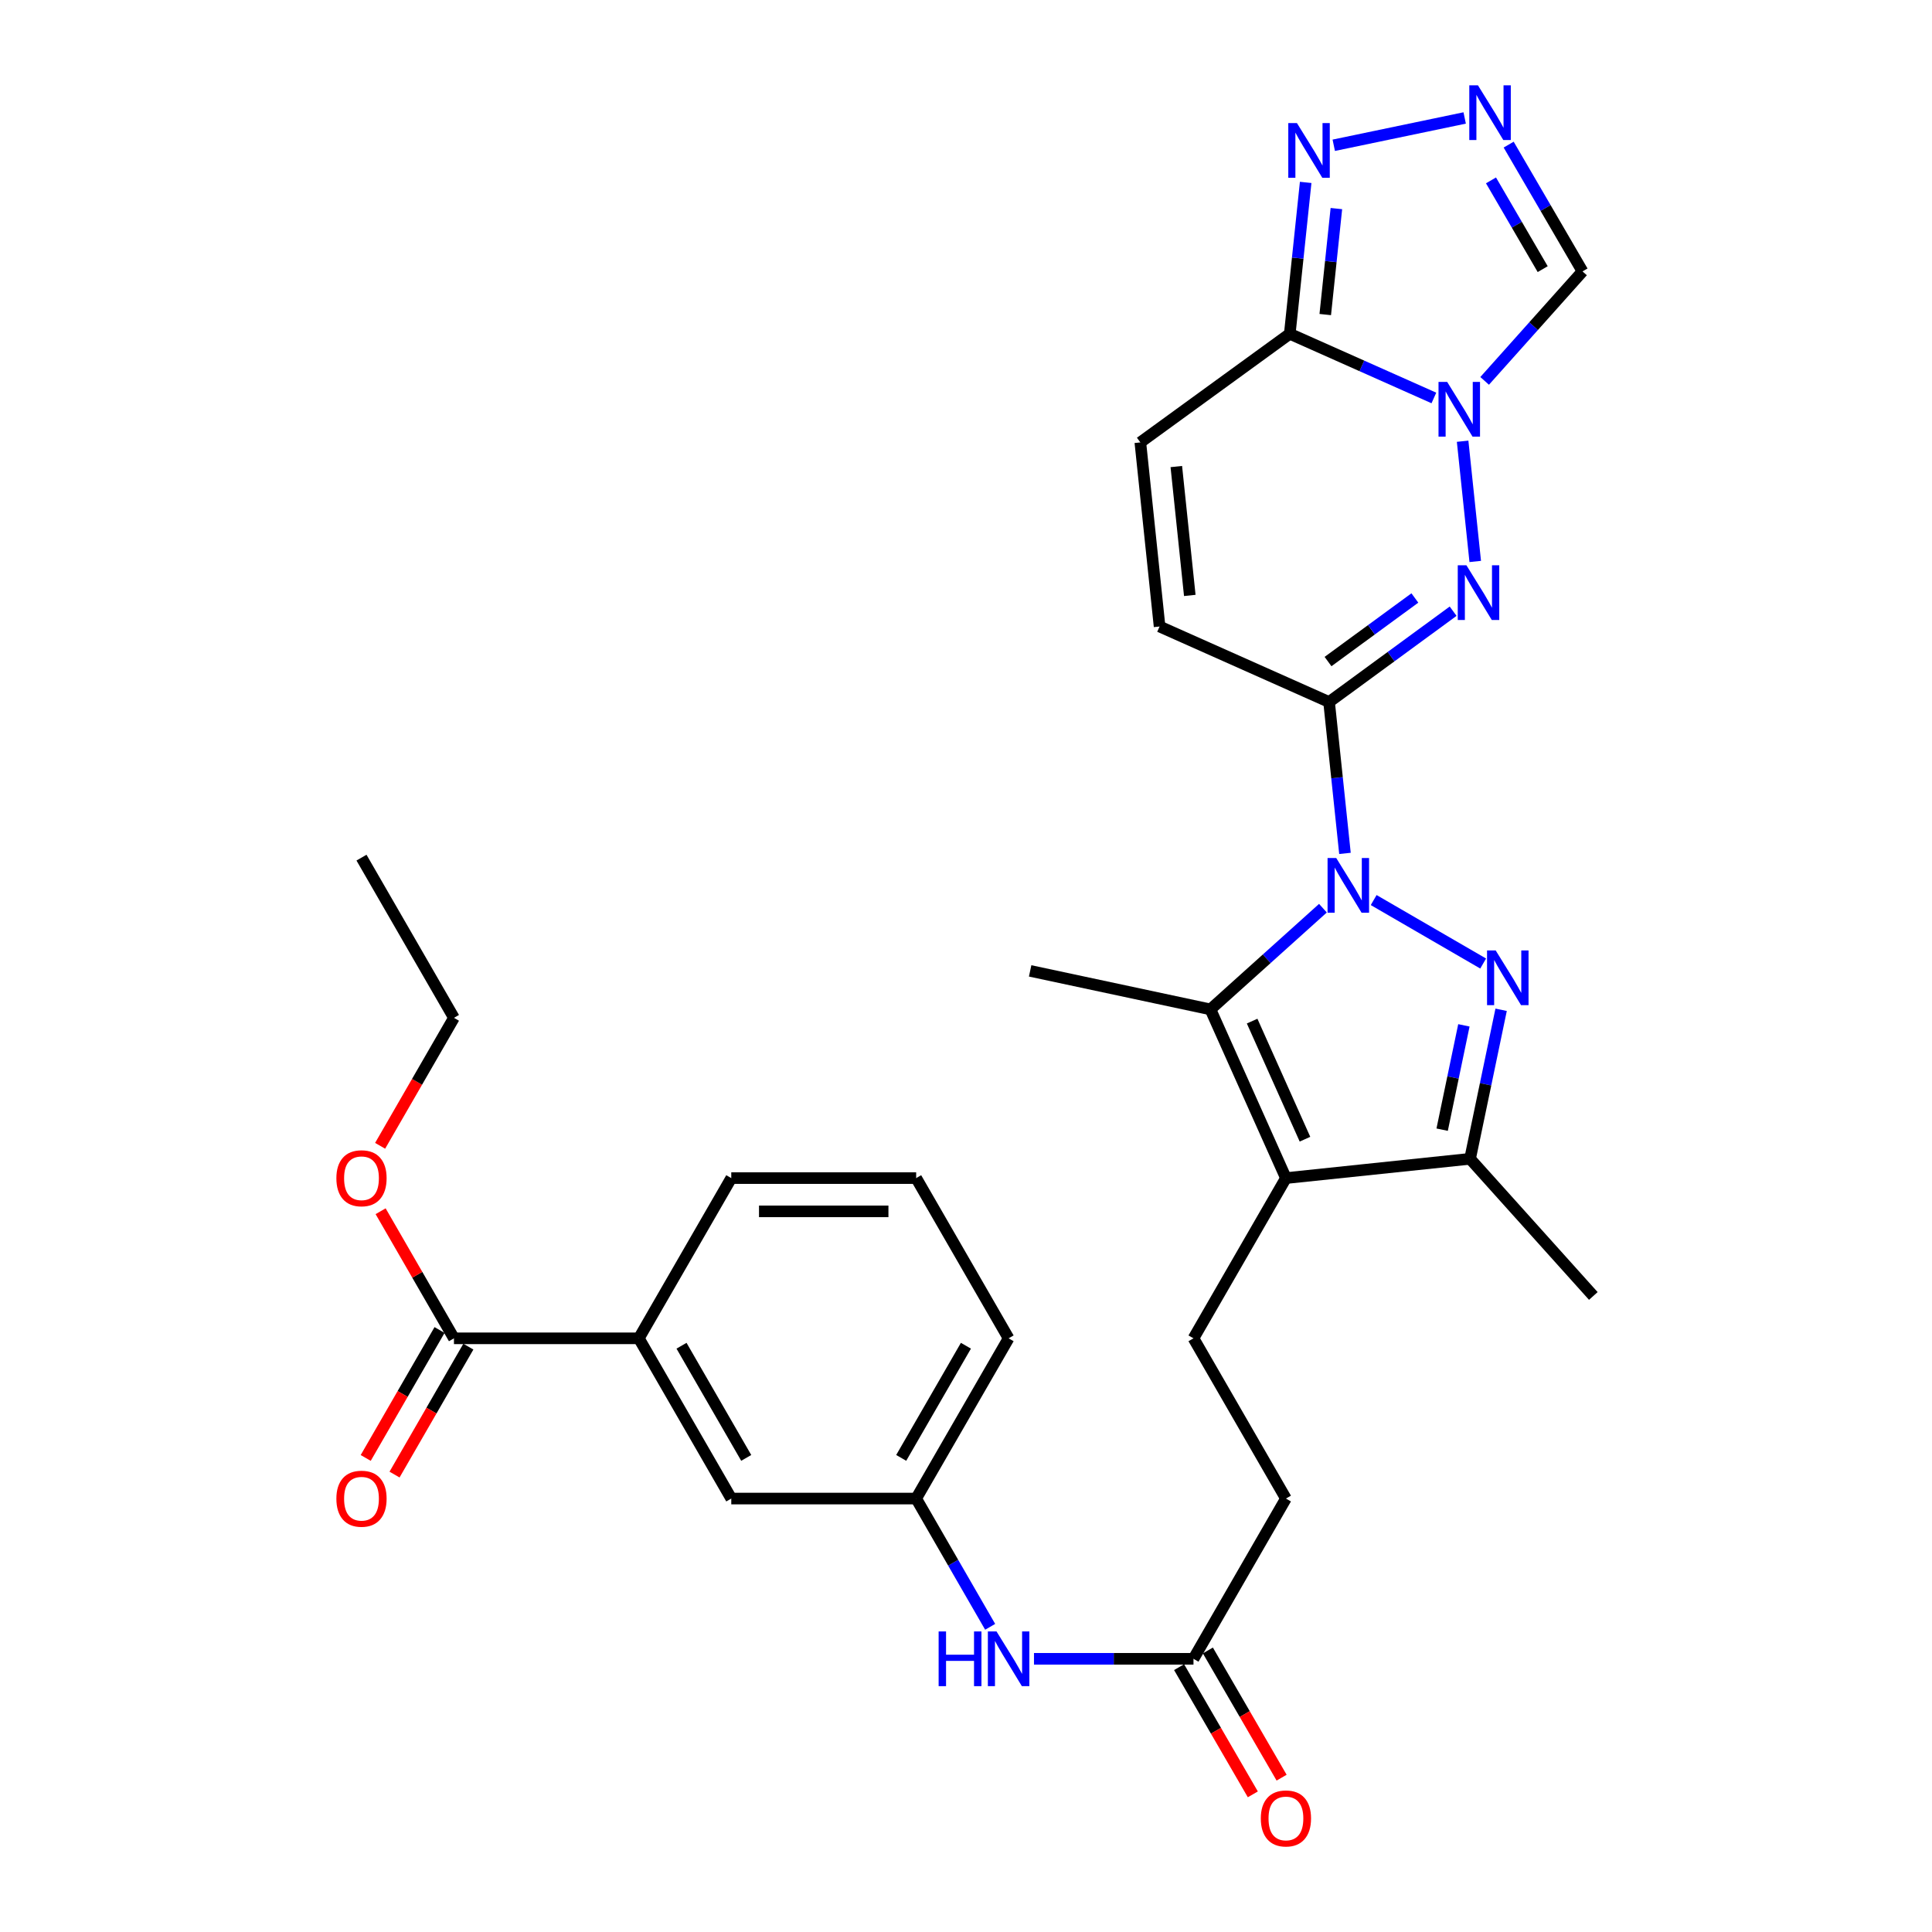 <?xml version='1.0' encoding='iso-8859-1'?>
<svg version='1.1' baseProfile='full'
              xmlns='http://www.w3.org/2000/svg'
                      xmlns:rdkit='http://www.rdkit.org/xml'
                      xmlns:xlink='http://www.w3.org/1999/xlink'
                  xml:space='preserve'
width='1000px' height='1000px' viewBox='0 0 1000 1000'>
<!-- END OF HEADER -->
<rect style='opacity:1.0;fill:#FFFFFF;stroke:none' width='1000' height='1000' x='0' y='0'> </rect>
<path class='bond-0' d='M 696.15,441.714 L 692.038,402.539' style='fill:none;fill-rule:evenodd;stroke:#0000FF;stroke-width:6px;stroke-linecap:butt;stroke-linejoin:miter;stroke-opacity:1' />
<path class='bond-0' d='M 692.038,402.539 L 687.926,363.364' style='fill:none;fill-rule:evenodd;stroke:#000000;stroke-width:6px;stroke-linecap:butt;stroke-linejoin:miter;stroke-opacity:1' />
<path class='bond-1' d='M 711.012,465.868 L 767.684,498.721' style='fill:none;fill-rule:evenodd;stroke:#0000FF;stroke-width:6px;stroke-linecap:butt;stroke-linejoin:miter;stroke-opacity:1' />
<path class='bond-4' d='M 684.747,470.08 L 655.633,496.271' style='fill:none;fill-rule:evenodd;stroke:#0000FF;stroke-width:6px;stroke-linecap:butt;stroke-linejoin:miter;stroke-opacity:1' />
<path class='bond-4' d='M 655.633,496.271 L 626.519,522.461' style='fill:none;fill-rule:evenodd;stroke:#000000;stroke-width:6px;stroke-linecap:butt;stroke-linejoin:miter;stroke-opacity:1' />
<path class='bond-3' d='M 687.926,363.364 L 720.032,339.861' style='fill:none;fill-rule:evenodd;stroke:#000000;stroke-width:6px;stroke-linecap:butt;stroke-linejoin:miter;stroke-opacity:1' />
<path class='bond-3' d='M 720.032,339.861 L 752.137,316.357' style='fill:none;fill-rule:evenodd;stroke:#0000FF;stroke-width:6px;stroke-linecap:butt;stroke-linejoin:miter;stroke-opacity:1' />
<path class='bond-3' d='M 687.385,342.417 L 709.859,325.964' style='fill:none;fill-rule:evenodd;stroke:#000000;stroke-width:6px;stroke-linecap:butt;stroke-linejoin:miter;stroke-opacity:1' />
<path class='bond-3' d='M 709.859,325.964 L 732.333,309.512' style='fill:none;fill-rule:evenodd;stroke:#0000FF;stroke-width:6px;stroke-linecap:butt;stroke-linejoin:miter;stroke-opacity:1' />
<path class='bond-11' d='M 687.926,363.364 L 600.197,324.279' style='fill:none;fill-rule:evenodd;stroke:#000000;stroke-width:6px;stroke-linecap:butt;stroke-linejoin:miter;stroke-opacity:1' />
<path class='bond-7' d='M 776.98,522.662 L 768.94,561.231' style='fill:none;fill-rule:evenodd;stroke:#0000FF;stroke-width:6px;stroke-linecap:butt;stroke-linejoin:miter;stroke-opacity:1' />
<path class='bond-7' d='M 768.94,561.231 L 760.901,599.799' style='fill:none;fill-rule:evenodd;stroke:#000000;stroke-width:6px;stroke-linecap:butt;stroke-linejoin:miter;stroke-opacity:1' />
<path class='bond-7' d='M 757.708,530.718 L 752.08,557.716' style='fill:none;fill-rule:evenodd;stroke:#0000FF;stroke-width:6px;stroke-linecap:butt;stroke-linejoin:miter;stroke-opacity:1' />
<path class='bond-7' d='M 752.08,557.716 L 746.453,584.714' style='fill:none;fill-rule:evenodd;stroke:#000000;stroke-width:6px;stroke-linecap:butt;stroke-linejoin:miter;stroke-opacity:1' />
<path class='bond-2' d='M 757.05,228.381 L 763.581,290.611' style='fill:none;fill-rule:evenodd;stroke:#0000FF;stroke-width:6px;stroke-linecap:butt;stroke-linejoin:miter;stroke-opacity:1' />
<path class='bond-10' d='M 768.447,197.147 L 793.78,168.812' style='fill:none;fill-rule:evenodd;stroke:#0000FF;stroke-width:6px;stroke-linecap:butt;stroke-linejoin:miter;stroke-opacity:1' />
<path class='bond-10' d='M 793.78,168.812 L 819.113,140.477' style='fill:none;fill-rule:evenodd;stroke:#000000;stroke-width:6px;stroke-linecap:butt;stroke-linejoin:miter;stroke-opacity:1' />
<path class='bond-32' d='M 742.173,205.984 L 704.879,189.377' style='fill:none;fill-rule:evenodd;stroke:#0000FF;stroke-width:6px;stroke-linecap:butt;stroke-linejoin:miter;stroke-opacity:1' />
<path class='bond-32' d='M 704.879,189.377 L 667.585,172.769' style='fill:none;fill-rule:evenodd;stroke:#000000;stroke-width:6px;stroke-linecap:butt;stroke-linejoin:miter;stroke-opacity:1' />
<path class='bond-5' d='M 626.519,522.461 L 665.594,609.779' style='fill:none;fill-rule:evenodd;stroke:#000000;stroke-width:6px;stroke-linecap:butt;stroke-linejoin:miter;stroke-opacity:1' />
<path class='bond-5' d='M 648.1,528.524 L 675.453,589.646' style='fill:none;fill-rule:evenodd;stroke:#000000;stroke-width:6px;stroke-linecap:butt;stroke-linejoin:miter;stroke-opacity:1' />
<path class='bond-23' d='M 626.519,522.461 L 533.202,502.531' style='fill:none;fill-rule:evenodd;stroke:#000000;stroke-width:6px;stroke-linecap:butt;stroke-linejoin:miter;stroke-opacity:1' />
<path class='bond-14' d='M 665.594,609.779 L 617.745,692.714' style='fill:none;fill-rule:evenodd;stroke:#000000;stroke-width:6px;stroke-linecap:butt;stroke-linejoin:miter;stroke-opacity:1' />
<path class='bond-31' d='M 665.594,609.779 L 760.901,599.799' style='fill:none;fill-rule:evenodd;stroke:#000000;stroke-width:6px;stroke-linecap:butt;stroke-linejoin:miter;stroke-opacity:1' />
<path class='bond-6' d='M 667.585,172.769 L 590.237,228.981' style='fill:none;fill-rule:evenodd;stroke:#000000;stroke-width:6px;stroke-linecap:butt;stroke-linejoin:miter;stroke-opacity:1' />
<path class='bond-9' d='M 667.585,172.769 L 671.7,133.59' style='fill:none;fill-rule:evenodd;stroke:#000000;stroke-width:6px;stroke-linecap:butt;stroke-linejoin:miter;stroke-opacity:1' />
<path class='bond-9' d='M 671.7,133.59 L 675.816,94.41' style='fill:none;fill-rule:evenodd;stroke:#0000FF;stroke-width:6px;stroke-linecap:butt;stroke-linejoin:miter;stroke-opacity:1' />
<path class='bond-9' d='M 685.947,162.815 L 688.829,135.389' style='fill:none;fill-rule:evenodd;stroke:#000000;stroke-width:6px;stroke-linecap:butt;stroke-linejoin:miter;stroke-opacity:1' />
<path class='bond-9' d='M 688.829,135.389 L 691.71,107.963' style='fill:none;fill-rule:evenodd;stroke:#0000FF;stroke-width:6px;stroke-linecap:butt;stroke-linejoin:miter;stroke-opacity:1' />
<path class='bond-25' d='M 760.901,599.799 L 824.701,670.784' style='fill:none;fill-rule:evenodd;stroke:#000000;stroke-width:6px;stroke-linecap:butt;stroke-linejoin:miter;stroke-opacity:1' />
<path class='bond-8' d='M 780.879,74.854 L 799.996,107.666' style='fill:none;fill-rule:evenodd;stroke:#0000FF;stroke-width:6px;stroke-linecap:butt;stroke-linejoin:miter;stroke-opacity:1' />
<path class='bond-8' d='M 799.996,107.666 L 819.113,140.477' style='fill:none;fill-rule:evenodd;stroke:#000000;stroke-width:6px;stroke-linecap:butt;stroke-linejoin:miter;stroke-opacity:1' />
<path class='bond-8' d='M 771.734,93.368 L 785.115,116.336' style='fill:none;fill-rule:evenodd;stroke:#0000FF;stroke-width:6px;stroke-linecap:butt;stroke-linejoin:miter;stroke-opacity:1' />
<path class='bond-8' d='M 785.115,116.336 L 798.497,139.304' style='fill:none;fill-rule:evenodd;stroke:#000000;stroke-width:6px;stroke-linecap:butt;stroke-linejoin:miter;stroke-opacity:1' />
<path class='bond-33' d='M 758.112,61.057 L 690.352,75.194' style='fill:none;fill-rule:evenodd;stroke:#0000FF;stroke-width:6px;stroke-linecap:butt;stroke-linejoin:miter;stroke-opacity:1' />
<path class='bond-12' d='M 600.197,324.279 L 590.237,228.981' style='fill:none;fill-rule:evenodd;stroke:#000000;stroke-width:6px;stroke-linecap:butt;stroke-linejoin:miter;stroke-opacity:1' />
<path class='bond-12' d='M 615.832,308.194 L 608.86,241.486' style='fill:none;fill-rule:evenodd;stroke:#000000;stroke-width:6px;stroke-linecap:butt;stroke-linejoin:miter;stroke-opacity:1' />
<path class='bond-13' d='M 234.967,692.714 L 330.657,692.714' style='fill:none;fill-rule:evenodd;stroke:#000000;stroke-width:6px;stroke-linecap:butt;stroke-linejoin:miter;stroke-opacity:1' />
<path class='bond-20' d='M 227.508,688.41 L 208.401,721.521' style='fill:none;fill-rule:evenodd;stroke:#000000;stroke-width:6px;stroke-linecap:butt;stroke-linejoin:miter;stroke-opacity:1' />
<path class='bond-20' d='M 208.401,721.521 L 189.294,754.632' style='fill:none;fill-rule:evenodd;stroke:#FF0000;stroke-width:6px;stroke-linecap:butt;stroke-linejoin:miter;stroke-opacity:1' />
<path class='bond-20' d='M 242.425,697.018 L 223.318,730.129' style='fill:none;fill-rule:evenodd;stroke:#000000;stroke-width:6px;stroke-linecap:butt;stroke-linejoin:miter;stroke-opacity:1' />
<path class='bond-20' d='M 223.318,730.129 L 204.211,763.24' style='fill:none;fill-rule:evenodd;stroke:#FF0000;stroke-width:6px;stroke-linecap:butt;stroke-linejoin:miter;stroke-opacity:1' />
<path class='bond-24' d='M 234.967,692.714 L 215.987,659.823' style='fill:none;fill-rule:evenodd;stroke:#000000;stroke-width:6px;stroke-linecap:butt;stroke-linejoin:miter;stroke-opacity:1' />
<path class='bond-24' d='M 215.987,659.823 L 197.007,626.933' style='fill:none;fill-rule:evenodd;stroke:#FF0000;stroke-width:6px;stroke-linecap:butt;stroke-linejoin:miter;stroke-opacity:1' />
<path class='bond-22' d='M 617.745,692.714 L 665.594,775.65' style='fill:none;fill-rule:evenodd;stroke:#000000;stroke-width:6px;stroke-linecap:butt;stroke-linejoin:miter;stroke-opacity:1' />
<path class='bond-15' d='M 330.657,692.714 L 378.506,775.65' style='fill:none;fill-rule:evenodd;stroke:#000000;stroke-width:6px;stroke-linecap:butt;stroke-linejoin:miter;stroke-opacity:1' />
<path class='bond-15' d='M 352.752,696.548 L 386.246,754.603' style='fill:none;fill-rule:evenodd;stroke:#000000;stroke-width:6px;stroke-linecap:butt;stroke-linejoin:miter;stroke-opacity:1' />
<path class='bond-34' d='M 330.657,692.714 L 378.506,609.779' style='fill:none;fill-rule:evenodd;stroke:#000000;stroke-width:6px;stroke-linecap:butt;stroke-linejoin:miter;stroke-opacity:1' />
<path class='bond-16' d='M 617.745,858.595 L 665.594,775.65' style='fill:none;fill-rule:evenodd;stroke:#000000;stroke-width:6px;stroke-linecap:butt;stroke-linejoin:miter;stroke-opacity:1' />
<path class='bond-17' d='M 617.745,858.595 L 576.466,858.595' style='fill:none;fill-rule:evenodd;stroke:#000000;stroke-width:6px;stroke-linecap:butt;stroke-linejoin:miter;stroke-opacity:1' />
<path class='bond-17' d='M 576.466,858.595 L 535.187,858.595' style='fill:none;fill-rule:evenodd;stroke:#0000FF;stroke-width:6px;stroke-linecap:butt;stroke-linejoin:miter;stroke-opacity:1' />
<path class='bond-21' d='M 610.295,862.914 L 629.378,895.833' style='fill:none;fill-rule:evenodd;stroke:#000000;stroke-width:6px;stroke-linecap:butt;stroke-linejoin:miter;stroke-opacity:1' />
<path class='bond-21' d='M 629.378,895.833 L 648.461,928.752' style='fill:none;fill-rule:evenodd;stroke:#FF0000;stroke-width:6px;stroke-linecap:butt;stroke-linejoin:miter;stroke-opacity:1' />
<path class='bond-21' d='M 625.195,854.276 L 644.278,887.195' style='fill:none;fill-rule:evenodd;stroke:#000000;stroke-width:6px;stroke-linecap:butt;stroke-linejoin:miter;stroke-opacity:1' />
<path class='bond-21' d='M 644.278,887.195 L 663.36,920.114' style='fill:none;fill-rule:evenodd;stroke:#FF0000;stroke-width:6px;stroke-linecap:butt;stroke-linejoin:miter;stroke-opacity:1' />
<path class='bond-19' d='M 512.505,842.041 L 493.355,808.845' style='fill:none;fill-rule:evenodd;stroke:#0000FF;stroke-width:6px;stroke-linecap:butt;stroke-linejoin:miter;stroke-opacity:1' />
<path class='bond-19' d='M 493.355,808.845 L 474.205,775.65' style='fill:none;fill-rule:evenodd;stroke:#000000;stroke-width:6px;stroke-linecap:butt;stroke-linejoin:miter;stroke-opacity:1' />
<path class='bond-18' d='M 378.506,775.65 L 474.205,775.65' style='fill:none;fill-rule:evenodd;stroke:#000000;stroke-width:6px;stroke-linecap:butt;stroke-linejoin:miter;stroke-opacity:1' />
<path class='bond-28' d='M 474.205,775.65 L 522.055,692.714' style='fill:none;fill-rule:evenodd;stroke:#000000;stroke-width:6px;stroke-linecap:butt;stroke-linejoin:miter;stroke-opacity:1' />
<path class='bond-28' d='M 466.465,754.603 L 499.96,696.548' style='fill:none;fill-rule:evenodd;stroke:#000000;stroke-width:6px;stroke-linecap:butt;stroke-linejoin:miter;stroke-opacity:1' />
<path class='bond-29' d='M 196.752,593.065 L 215.859,559.949' style='fill:none;fill-rule:evenodd;stroke:#FF0000;stroke-width:6px;stroke-linecap:butt;stroke-linejoin:miter;stroke-opacity:1' />
<path class='bond-29' d='M 215.859,559.949 L 234.967,526.834' style='fill:none;fill-rule:evenodd;stroke:#000000;stroke-width:6px;stroke-linecap:butt;stroke-linejoin:miter;stroke-opacity:1' />
<path class='bond-26' d='M 378.506,609.779 L 474.205,609.779' style='fill:none;fill-rule:evenodd;stroke:#000000;stroke-width:6px;stroke-linecap:butt;stroke-linejoin:miter;stroke-opacity:1' />
<path class='bond-26' d='M 392.861,627.001 L 459.851,627.001' style='fill:none;fill-rule:evenodd;stroke:#000000;stroke-width:6px;stroke-linecap:butt;stroke-linejoin:miter;stroke-opacity:1' />
<path class='bond-27' d='M 474.205,609.779 L 522.055,692.714' style='fill:none;fill-rule:evenodd;stroke:#000000;stroke-width:6px;stroke-linecap:butt;stroke-linejoin:miter;stroke-opacity:1' />
<path class='bond-30' d='M 234.967,526.834 L 187.108,443.908' style='fill:none;fill-rule:evenodd;stroke:#000000;stroke-width:6px;stroke-linecap:butt;stroke-linejoin:miter;stroke-opacity:1' />
<path  class='atom-0' d='M 691.626 444.1
L 700.906 459.1
Q 701.826 460.58, 703.306 463.26
Q 704.786 465.94, 704.866 466.1
L 704.866 444.1
L 708.626 444.1
L 708.626 472.42
L 704.746 472.42
L 694.786 456.02
Q 693.626 454.1, 692.386 451.9
Q 691.186 449.7, 690.826 449.02
L 690.826 472.42
L 687.146 472.42
L 687.146 444.1
L 691.626 444.1
' fill='#0000FF'/>
<path  class='atom-2' d='M 774.17 491.949
L 783.45 506.949
Q 784.37 508.429, 785.85 511.109
Q 787.33 513.789, 787.41 513.949
L 787.41 491.949
L 791.17 491.949
L 791.17 520.269
L 787.29 520.269
L 777.33 503.869
Q 776.17 501.949, 774.93 499.749
Q 773.73 497.549, 773.37 496.869
L 773.37 520.269
L 769.69 520.269
L 769.69 491.949
L 774.17 491.949
' fill='#0000FF'/>
<path  class='atom-3' d='M 749.054 197.676
L 758.334 212.676
Q 759.254 214.156, 760.734 216.836
Q 762.214 219.516, 762.294 219.676
L 762.294 197.676
L 766.054 197.676
L 766.054 225.996
L 762.174 225.996
L 752.214 209.596
Q 751.054 207.676, 749.814 205.476
Q 748.614 203.276, 748.254 202.596
L 748.254 225.996
L 744.574 225.996
L 744.574 197.676
L 749.054 197.676
' fill='#0000FF'/>
<path  class='atom-4' d='M 759.014 292.581
L 768.294 307.581
Q 769.214 309.061, 770.694 311.741
Q 772.174 314.421, 772.254 314.581
L 772.254 292.581
L 776.014 292.581
L 776.014 320.901
L 772.134 320.901
L 762.174 304.501
Q 761.014 302.581, 759.774 300.381
Q 758.574 298.181, 758.214 297.501
L 758.214 320.901
L 754.534 320.901
L 754.534 292.581
L 759.014 292.581
' fill='#0000FF'/>
<path  class='atom-9' d='M 764.984 44.157
L 774.264 59.157
Q 775.184 60.637, 776.664 63.317
Q 778.144 65.997, 778.224 66.157
L 778.224 44.157
L 781.984 44.157
L 781.984 72.477
L 778.104 72.477
L 768.144 56.077
Q 766.984 54.157, 765.744 51.957
Q 764.544 49.757, 764.184 49.077
L 764.184 72.477
L 760.504 72.477
L 760.504 44.157
L 764.984 44.157
' fill='#0000FF'/>
<path  class='atom-10' d='M 671.294 63.704
L 680.574 78.704
Q 681.494 80.184, 682.974 82.864
Q 684.454 85.544, 684.534 85.704
L 684.534 63.704
L 688.294 63.704
L 688.294 92.024
L 684.414 92.024
L 674.454 75.624
Q 673.294 73.704, 672.054 71.504
Q 670.854 69.304, 670.494 68.624
L 670.494 92.024
L 666.814 92.024
L 666.814 63.704
L 671.294 63.704
' fill='#0000FF'/>
<path  class='atom-18' d='M 485.835 844.435
L 489.675 844.435
L 489.675 856.475
L 504.155 856.475
L 504.155 844.435
L 507.995 844.435
L 507.995 872.755
L 504.155 872.755
L 504.155 859.675
L 489.675 859.675
L 489.675 872.755
L 485.835 872.755
L 485.835 844.435
' fill='#0000FF'/>
<path  class='atom-18' d='M 515.795 844.435
L 525.075 859.435
Q 525.995 860.915, 527.475 863.595
Q 528.955 866.275, 529.035 866.435
L 529.035 844.435
L 532.795 844.435
L 532.795 872.755
L 528.915 872.755
L 518.955 856.355
Q 517.795 854.435, 516.555 852.235
Q 515.355 850.035, 514.995 849.355
L 514.995 872.755
L 511.315 872.755
L 511.315 844.435
L 515.795 844.435
' fill='#0000FF'/>
<path  class='atom-21' d='M 174.108 775.73
Q 174.108 768.93, 177.468 765.13
Q 180.828 761.33, 187.108 761.33
Q 193.388 761.33, 196.748 765.13
Q 200.108 768.93, 200.108 775.73
Q 200.108 782.61, 196.708 786.53
Q 193.308 790.41, 187.108 790.41
Q 180.868 790.41, 177.468 786.53
Q 174.108 782.65, 174.108 775.73
M 187.108 787.21
Q 191.428 787.21, 193.748 784.33
Q 196.108 781.41, 196.108 775.73
Q 196.108 770.17, 193.748 767.37
Q 191.428 764.53, 187.108 764.53
Q 182.788 764.53, 180.428 767.33
Q 178.108 770.13, 178.108 775.73
Q 178.108 781.45, 180.428 784.33
Q 182.788 787.21, 187.108 787.21
' fill='#FF0000'/>
<path  class='atom-22' d='M 652.594 941.218
Q 652.594 934.418, 655.954 930.618
Q 659.314 926.818, 665.594 926.818
Q 671.874 926.818, 675.234 930.618
Q 678.594 934.418, 678.594 941.218
Q 678.594 948.098, 675.194 952.018
Q 671.794 955.898, 665.594 955.898
Q 659.354 955.898, 655.954 952.018
Q 652.594 948.138, 652.594 941.218
M 665.594 952.698
Q 669.914 952.698, 672.234 949.818
Q 674.594 946.898, 674.594 941.218
Q 674.594 935.658, 672.234 932.858
Q 669.914 930.018, 665.594 930.018
Q 661.274 930.018, 658.914 932.818
Q 656.594 935.618, 656.594 941.218
Q 656.594 946.938, 658.914 949.818
Q 661.274 952.698, 665.594 952.698
' fill='#FF0000'/>
<path  class='atom-25' d='M 174.108 609.859
Q 174.108 603.059, 177.468 599.259
Q 180.828 595.459, 187.108 595.459
Q 193.388 595.459, 196.748 599.259
Q 200.108 603.059, 200.108 609.859
Q 200.108 616.739, 196.708 620.659
Q 193.308 624.539, 187.108 624.539
Q 180.868 624.539, 177.468 620.659
Q 174.108 616.779, 174.108 609.859
M 187.108 621.339
Q 191.428 621.339, 193.748 618.459
Q 196.108 615.539, 196.108 609.859
Q 196.108 604.299, 193.748 601.499
Q 191.428 598.659, 187.108 598.659
Q 182.788 598.659, 180.428 601.459
Q 178.108 604.259, 178.108 609.859
Q 178.108 615.579, 180.428 618.459
Q 182.788 621.339, 187.108 621.339
' fill='#FF0000'/>
</svg>
